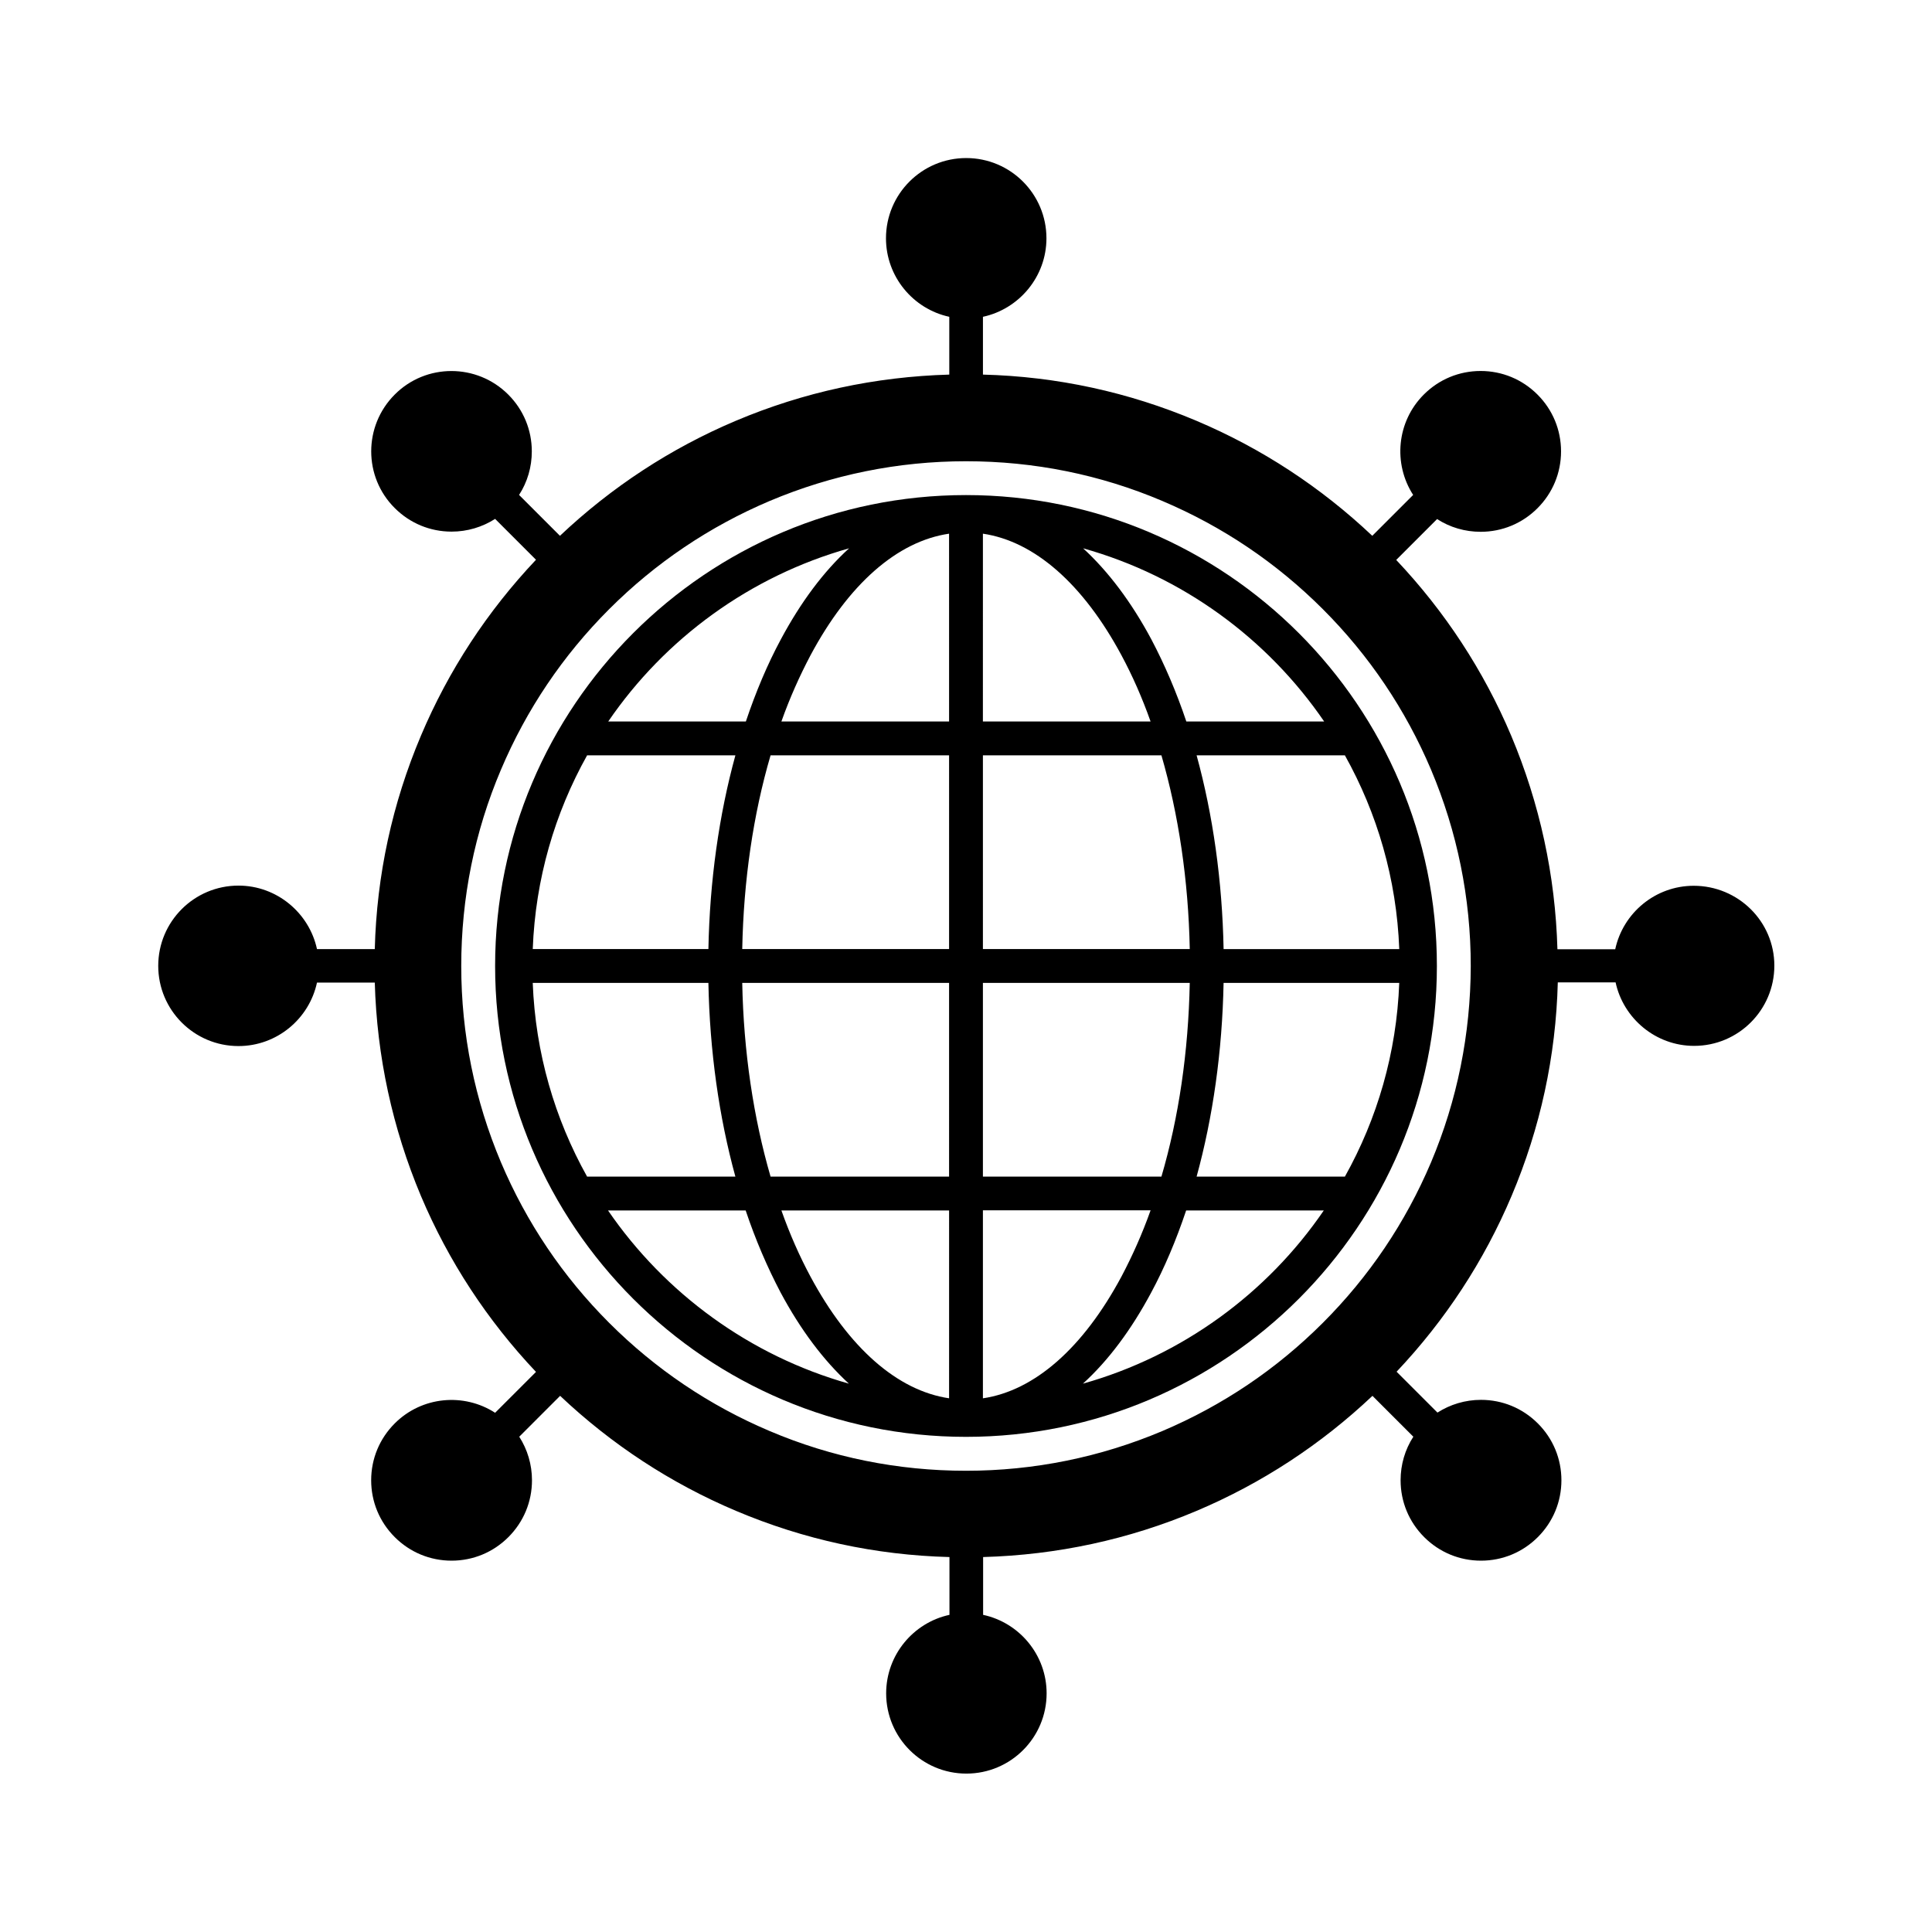 <?xml version="1.0" encoding="UTF-8"?>
<!-- Uploaded to: ICON Repo, www.iconrepo.com, Generator: ICON Repo Mixer Tools -->
<svg fill="#000000" width="800px" height="800px" version="1.1" viewBox="144 144 512 512" xmlns="http://www.w3.org/2000/svg">
 <g>
  <path d="m400 275.2c-68.82 0-124.79 55.973-124.79 124.79 0 68.82 55.973 124.79 124.79 124.79s124.79-55.973 124.79-124.79c0-68.816-55.973-124.79-124.79-124.79zm-30.984 14.109c-6.75 6.144-12.797 14.258-18.086 24.133-3.578 6.648-6.648 13.957-9.27 21.766h-36.477c15.012-21.969 37.531-38.492 63.832-45.898zm-69.426 54.863h39.297c-4.332 15.77-6.801 33.199-7.152 51.34h-46.551c0.703-18.59 5.84-36.023 14.406-51.34zm-14.41 60.305h46.551c0.352 18.086 2.82 35.57 7.152 51.34h-39.297c-8.562-15.316-13.699-32.746-14.406-51.34zm19.953 60.309h36.477c2.621 7.809 5.742 15.062 9.27 21.766 5.289 9.875 11.387 17.984 18.086 24.133-26.25-7.406-48.77-23.934-63.832-45.898zm90.383 49.777c-13.652-2.016-26.551-13.301-36.727-32.242-2.922-5.441-5.492-11.285-7.707-17.531h44.438zm0-58.746h-47.309c-4.535-15.617-7.152-33.102-7.508-51.34h54.816zm0-60.305h-54.816c0.352-18.238 2.922-35.719 7.508-51.34h47.309zm0-60.309h-44.438c2.215-6.246 4.836-12.09 7.707-17.531 10.125-18.941 23.023-30.23 36.727-32.242zm8.965-49.773c13.652 2.016 26.551 13.301 36.727 32.242 2.922 5.441 5.492 11.285 7.707 17.531h-44.438zm0 58.742h47.309c4.535 15.617 7.152 33.102 7.508 51.34h-54.816zm0 60.305h54.816c-0.352 18.238-2.922 35.719-7.508 51.34h-47.309zm0 110.09v-49.828h44.438c-2.215 6.246-4.836 12.09-7.707 17.531-10.18 18.996-23.074 30.281-36.73 32.297zm26.504-3.883c6.75-6.144 12.797-14.258 18.086-24.133 3.578-6.648 6.648-13.957 9.27-21.766h36.477c-15.016 21.969-37.535 38.496-63.832 45.898zm69.422-54.863h-39.297c4.332-15.77 6.801-33.199 7.152-51.34h46.551c-0.699 18.594-5.84 36.023-14.406 51.34zm14.41-60.305h-46.551c-0.352-18.086-2.82-35.57-7.152-51.34h39.297c8.562 15.316 13.703 32.75 14.406 51.34zm-56.426-60.309c-2.621-7.809-5.742-15.062-9.27-21.766-5.289-9.875-11.387-17.984-18.086-24.133 26.301 7.356 48.82 23.879 63.883 45.898z"/>
  <path d="m592.86 378.74c-10.176 0-18.742 7.203-20.809 16.828h-15.316c-0.555-19.598-4.684-38.594-12.242-56.578-7.305-17.281-17.582-32.949-30.48-46.602l10.832-10.832c3.426 2.215 7.406 3.375 11.539 3.375 5.691 0 11.035-2.215 15.062-6.246 4.031-4.031 6.246-9.371 6.246-15.062s-2.215-11.035-6.246-15.062c-4.031-4.031-9.371-6.246-15.062-6.246s-11.035 2.215-15.062 6.246c-7.203 7.203-8.16 18.34-2.82 26.602l-10.832 10.832c-13.652-12.898-29.32-23.176-46.602-30.48-17.984-7.609-36.98-11.738-56.578-12.242v-15.316c9.574-2.066 16.828-10.629 16.828-20.809 0-11.738-9.523-21.262-21.262-21.262s-21.262 9.523-21.262 21.262c0 10.176 7.203 18.742 16.777 20.809v15.316c-19.598 0.555-38.594 4.637-56.578 12.242-17.281 7.305-32.949 17.582-46.602 30.48l-10.832-10.832c2.215-3.426 3.375-7.406 3.375-11.539 0-5.691-2.215-11.035-6.246-15.062-8.312-8.312-21.816-8.312-30.078 0-8.312 8.312-8.312 21.816 0 30.078 4.031 4.031 9.371 6.246 15.062 6.246 4.18 0 8.16-1.211 11.539-3.375l10.832 10.832c-12.898 13.652-23.176 29.32-30.48 46.602-7.609 17.984-11.738 36.98-12.242 56.578h-15.316c-2.066-9.574-10.629-16.828-20.809-16.828-11.738 0-21.262 9.523-21.262 21.262s9.523 21.262 21.262 21.262c10.176 0 18.742-7.203 20.809-16.828h15.316c0.555 19.598 4.684 38.594 12.242 56.578 7.305 17.281 17.582 32.949 30.48 46.602l-10.832 10.832c-8.262-5.34-19.398-4.383-26.602 2.82-4.031 4.031-6.246 9.371-6.246 15.062s2.215 11.035 6.246 15.062c4.031 4.031 9.371 6.246 15.062 6.246 5.691 0 11.035-2.215 15.062-6.246 4.031-4.031 6.246-9.371 6.246-15.062 0-4.18-1.211-8.16-3.375-11.539l10.832-10.832c13.652 12.898 29.32 23.176 46.602 30.48 17.984 7.609 36.98 11.738 56.578 12.242v15.316c-9.574 2.066-16.777 10.629-16.777 20.809 0 11.738 9.523 21.262 21.262 21.262 11.738 0 21.262-9.523 21.262-21.262 0-10.176-7.203-18.742-16.828-20.809v-15.316c19.598-0.555 38.594-4.637 56.578-12.242 17.281-7.305 32.949-17.582 46.602-30.48l10.832 10.832c-2.215 3.426-3.375 7.406-3.375 11.539 0 5.691 2.215 11.035 6.246 15.062 4.031 4.031 9.371 6.246 15.062 6.246 5.691 0 11.035-2.215 15.062-6.246 4.031-4.031 6.246-9.371 6.246-15.062s-2.215-11.035-6.246-15.062c-4.031-4.031-9.371-6.246-15.062-6.246-4.18 0-8.16 1.211-11.539 3.375l-10.832-10.832c12.898-13.652 23.176-29.32 30.48-46.602 7.609-17.984 11.738-36.98 12.242-56.578h15.316c2.066 9.574 10.629 16.828 20.809 16.828 11.738 0 21.262-9.523 21.262-21.262 0.004-11.742-9.621-21.164-21.359-21.164zm-69.625 73.305c-6.75 15.922-16.375 30.23-28.668 42.523-12.293 12.293-26.602 21.914-42.523 28.668-16.473 6.953-34.008 10.531-52.043 10.531s-35.57-3.527-52.043-10.531c-15.922-6.75-30.23-16.375-42.523-28.668-12.293-12.293-21.914-26.602-28.668-42.523-6.953-16.473-10.531-34.008-10.531-52.043s3.527-35.57 10.531-52.043c6.75-15.922 16.375-30.23 28.668-42.523 12.293-12.293 26.602-21.914 42.523-28.668 16.473-6.953 34.008-10.531 52.043-10.531s35.57 3.527 52.043 10.531c15.922 6.75 30.23 16.375 42.523 28.668 12.293 12.293 21.914 26.602 28.668 42.523 6.953 16.473 10.531 34.008 10.531 52.043-0.051 18.035-3.578 35.566-10.531 52.043z"/>
 </g>
</svg>